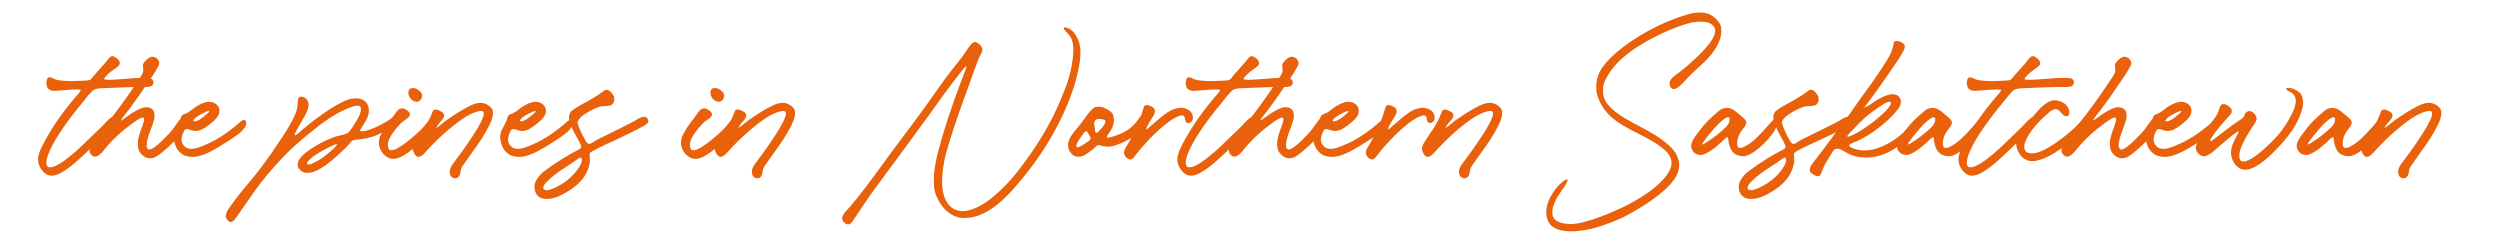 <?xml version="1.0" encoding="UTF-8"?>
<svg id="Layer_1" xmlns="http://www.w3.org/2000/svg" viewBox="0 0 1151.62 111.41">
  <defs>
    <style>
      .cls-1 {
        fill: #ea610b;
      }
    </style>
  </defs>
  <path class="cls-1" d="M23.89,80.93c-.57,0-1.14-.09-1.7-.26-1.21-.4-2.34-1.4-3.4-2.99-.85-1.39-1.27-2.82-1.27-4.31,0-1.87.86-4.32,2.58-7.37l.33-.62c3.56-6.75,8.4-13.71,14.52-20.89,1.18-1.31,1.85-2.13,2.01-2.46.1-.18.17-.4.24-.67-.57-.1-1.31-.14-2.2-.14-1.34,0-3.54.14-6.6.41-1.72.16-2.8.24-3.23.24-1.02,0-1.87-.21-2.54-.65-.85-.56-1.27-1.59-1.27-3.09,0-.65.13-1.27.41-1.84.21-.45.57-.67,1.1-.67s1.13.2,1.87.6c.46.26,1.08.47,1.84.65,1.74.32,3.6.48,5.58.48,2.47,0,4.91-.08,7.3-.24,1.02-.03,1.73-.17,2.13-.41.38-.22.76-.61,1.12-1.17.56-.75,1.62-1.97,3.18-3.66,1.13-1.23,2.28-2.55,3.45-3.97.92-1.37,1.75-2.06,2.46-2.06.61.11,1.24.41,1.89.91.65.5,1.07.96,1.24,1.39.18.43.26.74.26.93,0,.45-.2.88-.6,1.29-.67.59-1.41,1.16-2.22,1.7-.96.64-1.85,1.36-2.68,2.15-1.13,1.07-1.7,1.79-1.7,2.15,0,.25.85.39,2.56.41,1.24,0,4.04-.18,8.37-.55,2.35-.22,4.69-.33,7.04-.33l1.65.02c.72,0,1.4.11,2.03.33.62.22.97.76,1.05,1.6,0,.83-.29,1.4-.86,1.72-.59.3-1.2.47-1.82.5-.14,0-.28,0-.41.02-.45.02-.83.02-1.15.02-.43,0-.85,0-1.24-.02-.32-.02-.61-.02-.86-.02-3.7.05-7.4.16-11.1.33-3.14.16-5.14.24-5.98.24-.78,0-1.58.07-2.4.2-.82.14-1.54.43-2.17.9-1.21,1.18-2.74,2.96-4.57,5.34-8.42,10.14-13.78,18.29-16.08,24.45-.45,1.37-.67,2.5-.67,3.4,0,.45.06.87.19,1.27.21.59.69.88,1.46.88,3.24,0,9.43-4.55,18.57-13.66,1.72-1.67,3.45-3.33,5.17-4.98l.91-.96c2.01-2.25,3.36-3.41,4.04-3.47.59.11.88.73.88,1.87,0,.49-.09.93-.26,1.32-1.5,2.39-4.13,5.25-7.9,8.57l-2.37,2.25c-1.91,1.88-3.86,3.72-5.84,5.5-5.47,4.94-9.59,7.42-12.37,7.42Z"/>
  <path class="cls-1" d="M68.95,72.92c-1.12,0-2.25-.49-3.4-1.46-1.07-1.05-1.68-2.06-1.84-3.01-.18-.96-.26-1.71-.26-2.25,0-1.8.68-4.42,2.03-7.85.59-1.56.88-2.66.88-3.3s-.21-.91-.62-.91c-.14,0-.32.03-.53.1-1.24.53-2.88,1.56-4.9,3.09s-3.6,2.79-4.74,3.78c-2.49,2.2-4.8,4.58-6.94,7.13-1.96,2.62-3.56,3.92-4.79,3.92-.53,0-1.04-.2-1.53-.6-.73-.67-1.1-1.42-1.1-2.25,0-.33.06-.68.17-1.03.75-1.71,1.92-3.64,3.52-5.81,1.61-2.15,3.22-4.21,4.83-6.17,3.81-4.67,7.96-10.36,12.44-17.06.33-.51.69-1.02,1.05-1.53,1.39-1.95,2.23-3.3,2.51-4.07.19-.56.29-1.13.29-1.72,0-.32-.05-.7-.14-1.15-.06-.24-.1-.46-.1-.67,0-.41.25-.92.74-1.51.46-.61,1.04-1.16,1.72-1.67.67-.51,1.32-.77,1.96-.77l.43.02c.99.26,1.69.67,2.11,1.24.42.56.62,1.09.62,1.6,0,.38-.1.8-.29,1.24-1.26,2.41-3.08,5.27-5.46,8.59-2.89,4.27-5.5,7.98-7.82,11.12-.27.33-.7.88-1.29,1.63-.27.33-.57.72-.91,1.15-1.21,1.58-1.86,2.51-1.94,2.8.62-.22,1.79-.99,3.52-2.3,1.72-1.28,3.4-2.28,5.03-3.01,1.18-.53,2.07-.8,2.66-.81h.91c1.15,0,2.13.5,2.94,1.51.33.69.5,1.45.5,2.3,0,.57-.08,1.19-.24,1.84-.4,1.6-.91,3.12-1.53,4.57-1.26,3.16-1.89,5.62-1.89,7.39,0,1.12.41,1.74,1.22,1.87,1.34-.16,3.4-1.61,6.17-4.36,1.45-1.44,2.52-2.54,3.21-3.3,1.02-1.12,1.94-2.3,2.75-3.54,1.68-2.47,2.82-3.71,3.45-3.71.27,0,.5.08.69.24.69.56,1.03,1.33,1.03,2.32,0,1.1-.56,2.38-1.67,3.83-.64.81-1.33,1.62-2.08,2.42-2.76,3.19-5.73,5.97-8.92,8.35-1.31.97-2.33,1.52-3.06,1.63-.75.1-1.21.14-1.39.14Z"/>
  <path class="cls-1" d="M88.42,72.25c-1.53,0-2.97-.37-4.31-1.1-1.44-.97-2.48-2.2-3.13-3.68-.64-1.5-.96-2.93-.96-4.28,0-1.18.24-2.29.72-3.33.34-.72.71-1.42,1.12-2.11.75-1.32,1.18-2.29,1.29-2.89.21-1.05.6-1.74,1.17-2.06.3-.16.62-.29.96-.38.78-.22,1.94-.94,3.47-2.15,1.23-1.02,2.7-1.91,4.43-2.68,1.15-.46,2.15-.69,3.02-.69,1.82,0,3.24.66,4.26,1.99.42.61.62,1.41.62,2.42,0,.21-.02.4-.05.57-.29,1.13-.88,2.14-1.77,3.04-1.05,1.05-2.08,1.94-3.09,2.66-2.22,1.83-4.23,2.75-6.03,2.75-.73,0-1.51-.14-2.32-.43-.62-.3-1.19-.45-1.7-.45-.45,0-.83.17-1.15.53-.89,1.63-1.34,3.08-1.34,4.36,0,.83.24,1.59.72,2.3.81,1.02,1.57,1.59,2.27,1.72.7.14,1.25.21,1.65.21,1.28,0,2.97-.46,5.1-1.36.06-.03.12-.06.17-.07,5.42-2.12,10.85-5.53,16.27-10.22.03-.02.06-.04.07-.07.14-.11.26-.22.36-.31.92-.86,1.63-1.29,2.13-1.29h.1c.64.14.96.62.96,1.44,0,.49-.1.96-.31,1.41-.69,1.29-1.85,2.55-3.49,3.78s-3.32,2.37-5.02,3.42c-2.09,1.39-4.31,2.72-6.65,4-3.64,1.99-6.81,2.99-9.52,2.99ZM89.76,55.88c1.15,0,2.98-1.11,5.5-3.33.73-.62,1.1-1.03,1.1-1.22,0-.13-.08-.18-.24-.17-.49,0-1.44.37-2.85,1.1-.92.48-1.68.92-2.27,1.32-1.12.75-1.79,1.47-2.01,2.18.25.08.51.12.77.12Z"/>
  <path class="cls-1" d="M106.37,102.27c-.54,0-1.13-.37-1.77-1.1-.38-.51-.57-1.05-.57-1.63,0-.81.26-1.67.79-2.56.42-.7.88-1.4,1.39-2.11,2.52-3.52,5.14-6.86,7.87-10,5.39-6.41,10.23-12.94,14.52-19.6,3.29-4.77,5.65-8.76,7.11-11.99.94-2.07,1.41-3.96,1.41-5.65,0-1.24.16-2.13.48-2.66.29-.33.65-.5,1.08-.5.56,0,1.12.17,1.67.5,1.2.72,1.79,1.79,1.79,3.21,0,1.15-.35,2.44-1.05,3.88-.61,1.21-1.44,2.7-2.49,4.47-1.9,3.22-2.85,5.09-2.85,5.6,0,.11.06.17.17.17.22,0,.67-.26,1.34-.79.67-.53,1.28-1.06,1.82-1.6.05-.05.09-.08.12-.1l.02-.02c4.07-3.46,8.34-6.65,12.82-9.57,1.47-.96,3.19-1.95,5.17-2.99,1.99-1.02,3.58-1.6,4.76-1.75,1.17-.14,1.9-.21,2.2-.21,1.66,0,3.14.58,4.45,1.75.88,1.31,1.32,2.58,1.32,3.8,0,1.36-.32,2.67-.96,3.95-.61,1.18-1.48,2.63-2.63,4.36-.27.45-.43.85-.48,1.22.3.06.63.1.98.1.8,0,1.73-.18,2.8-.53,3.59-1.2,6.96-2.87,10.12-5.02.13-.13.46-.35.98-.67.38-.21.73-.31,1.03-.31.46,0,.69.31.69.93,0,1.1-.42,2.03-1.27,2.8-.84.77-1.77,1.44-2.78,2.01-.25.14-.5.3-.74.46-3.73,2.31-7.78,3.67-12.15,4.07-.99.05-1.73.12-2.24.23-.5.1-.87.26-1.11.47-.27.21-.57.53-.91.96-1.21,1.5-2.91,3.21-5.1,5.12l-.74.67c-3.75,3.41-6.88,5.7-9.4,6.87-1.6.75-3.06,1.12-4.4,1.12-.4,0-.81-.03-1.24-.1-.7-.19-1.33-.52-1.89-.98-.86-.83-1.3-1.51-1.32-2.03-.02-.54-.02-.82-.02-.84,0-2.09,2.14-4.53,6.41-7.32,2.19-1.44,4.27-2.61,6.24-3.52,1.17-.53,2.42-1.05,3.76-1.58,1.23-.43,2.41-.76,3.54-.98l1.22-.29c1.02-.27,1.78-.63,2.27-1.08.48-.46,1.03-1.18,1.65-2.15,2.68-3.89,4.02-6.7,4.02-8.42,0-.42-.07-.78-.21-1.1-.35-.38-.79-.57-1.32-.57-.59,0-1.26.12-2.01.36-5.06,1.5-11.12,5.07-18.18,10.72-5.84,4.67-10.52,8.84-14.04,12.51-5.17,5.42-9.53,10.63-13.09,15.62-.45.65-.89,1.28-1.32,1.87-3.84,5.52-6.24,8.96-7.18,10.31-.94,1.48-1.79,2.23-2.56,2.23ZM142.23,75.79c.42,0,.84-.1,1.27-.29,2.03-.88,4-2.03,5.93-3.47,1.93-1.45,3.66-2.97,5.19-4.57.42-.46.62-.77.62-.91,0-.1-.08-.14-.24-.14-.35,0-1.1.28-2.25.84-6.54,3.17-10.31,5.76-11.32,7.75l-.02.17c0,.4.27.61.81.62Z"/>
  <path class="cls-1" d="M181.28,73.2c-1.31,0-2.57-.48-3.78-1.44-1.45-1.2-2.39-2.7-2.82-4.52-.1-.51-.14-1.01-.14-1.51,0-1.01.19-1.99.57-2.94.62-1.37,1.38-2.73,2.29-4.07.9-1.34,1.85-2.65,2.84-3.92.7-.89,1.35-1.77,1.94-2.63.75-1.1,1.38-1.75,1.89-1.96.49-.21.87-.31,1.12-.31.65,0,1.41.3,2.27.89.93.65,1.39,1.29,1.39,1.91,0,.72-.55,1.44-1.65,2.15-1.16.75-2.03,1.4-2.58,1.96-3.99,4.26-5.98,7.55-5.98,9.88v.19c.18,1.4.48,2.14.91,2.22.45.06.72.1.81.1.94,0,2.22-.53,3.85-1.6,1.39-.86,2.72-1.81,4-2.85,1.87-1.48,3.56-2.96,5.1-4.43,1.53-1.47,3-3.19,4.4-5.17.65-.99,1.25-1.48,1.79-1.48.32,0,.65.11,1,.33.53.37.83.73.91,1.1.06.38.1.66.1.84,0,.62-.23,1.24-.69,1.84-.29.37-.59.74-.91,1.12-.38.45-.77.92-1.15,1.41-1.59,2.03-3.89,4.32-6.89,6.87-4.67,4-8.2,6.01-10.57,6.01ZM191.95,46.88c-1.02,0-1.95-.47-2.78-1.41-.7-.83-1.05-1.77-1.05-2.82v-.33c.21-.99.58-1.53,1.12-1.63h.07c.49-.08.84-.12,1.03-.12.75,0,1.45.24,2.11.72,1.32.85,1.99,1.76,1.99,2.75,0,.43-.11.92-.33,1.46-.59.93-1.31,1.39-2.15,1.39Z"/>
  <path class="cls-1" d="M209.77,82.13h-.17c-1.52-.13-2.32-1.07-2.42-2.82-.05-1.1.34-2.24,1.17-3.42.61-.86,1.24-1.73,1.91-2.61.43-.56.85-1.11,1.24-1.65,3.03-4.08,5.87-8.29,8.52-12.61.02-.02.02-.03.02-.04v-.04c.86-1.34,1.61-2.79,2.25-4.36.37-.92.55-1.56.55-1.91-.02-.37-.02-.56-.02-.57-.02-.62-.38-.96-1.08-1h-.07c-3.11.17-7.31,2.37-12.59,6.58-4,3.21-7.7,6.62-11.1,10.24l-2.08,2.27c-1.16,1.34-2.21,2.03-3.13,2.08-.59.02-1.18-.39-1.77-1.22-.56-.97-.85-1.77-.88-2.39-.05-.91.39-2.07,1.32-3.47.84-1.37,1.68-2.66,2.51-3.85.96-1.34,1.86-2.73,2.7-4.16.85-1.44,1.59-3.02,2.23-4.76.35-1.05.68-1.65.98-1.79.3-.13.53-.2.69-.22.48-.02,1.09.16,1.84.53,1.13.49,1.79.95,1.96,1.36.17.38.26.66.26.84.03.67-.47,1.59-1.51,2.75-.89.92-1.65,1.97-2.27,3.13.99-.56,1.93-1.24,2.82-2.06,1.48-1.28,3.91-2.97,7.27-5.1,2.04-1.29,4.04-2.4,6-3.33,1.47-.7,2.88-1.09,4.24-1.17,1.52-.08,3,.46,4.45,1.63.88.83,1.34,1.51,1.39,2.03s.07.85.07.98c.08,1.39-.45,3.25-1.6,5.6-1.16,2.34-2.43,4.55-3.8,6.63-1.39,2.07-2.82,4.13-4.31,6.17-1.34,1.83-2.67,3.73-4,5.69-.05.05-.09.1-.12.17-.34.48-.57.88-.72,1.22-.14.32-.25.79-.33,1.41-.21,2.07-1.02,3.15-2.44,3.23Z"/>
  <path class="cls-1" d="M238.82,72.25c-1.53,0-2.97-.37-4.31-1.1-1.44-.97-2.48-2.2-3.13-3.68-.64-1.5-.96-2.93-.96-4.28,0-1.18.24-2.29.72-3.33.34-.72.71-1.42,1.12-2.11.75-1.32,1.18-2.29,1.29-2.89.21-1.05.6-1.74,1.17-2.06.3-.16.62-.29.96-.38.78-.22,1.94-.94,3.47-2.15,1.23-1.02,2.7-1.91,4.43-2.68,1.15-.46,2.15-.69,3.02-.69,1.82,0,3.24.66,4.26,1.99.42.61.62,1.41.62,2.42,0,.21-.02.4-.05.57-.29,1.13-.88,2.14-1.77,3.04-1.05,1.05-2.08,1.94-3.09,2.66-2.22,1.83-4.23,2.75-6.03,2.75-.73,0-1.51-.14-2.32-.43-.62-.3-1.19-.45-1.7-.45-.45,0-.83.17-1.15.53-.89,1.63-1.34,3.08-1.34,4.36,0,.83.24,1.59.72,2.3.81,1.02,1.57,1.59,2.27,1.72.7.14,1.25.21,1.65.21,1.28,0,2.97-.46,5.1-1.36.06-.03.12-.06.17-.07,5.42-2.12,10.85-5.53,16.27-10.22.03-.02.06-.04.07-.07.14-.11.26-.22.36-.31.92-.86,1.63-1.29,2.13-1.29h.1c.64.14.96.62.96,1.44,0,.49-.1.96-.31,1.41-.69,1.29-1.85,2.55-3.49,3.78s-3.32,2.37-5.02,3.42c-2.09,1.39-4.31,2.72-6.65,4-3.64,1.99-6.81,2.99-9.52,2.99ZM240.16,55.88c1.15,0,2.98-1.11,5.5-3.33.73-.62,1.1-1.03,1.1-1.22,0-.13-.08-.18-.24-.17-.49,0-1.44.37-2.85,1.1-.92.48-1.68.92-2.27,1.32-1.12.75-1.79,1.47-2.01,2.18.25.08.51.12.77.12Z"/>
  <path class="cls-1" d="M251.95,91.67c-.83,0-1.63-.12-2.42-.36-1.34-.43-2.34-1.44-2.99-3.04-.22-.78-.34-1.51-.34-2.2,0-1.23.34-2.35,1.01-3.37,1.04-1.66,2.37-3.06,4-4.21,5.22-3.81,10.2-6.93,14.95-9.36.97-.49,1.48-.86,1.53-1.1.02-.08.02-.15.02-.22.02-.1.02-.17.02-.22,0-.41-.21-.99-.62-1.72-.22-.56-.74-1.54-1.56-2.94-2.3-4.05-3.45-6.99-3.45-8.83,0-1.13.35-2.09,1.05-2.87,1.34-1.1,3.53-2.46,6.56-4.07,2.95-1.56,5.61-3.21,7.97-4.95.73-.59,1.35-.88,1.84-.88.65,0,1.37.45,2.15,1.36.72.8,1.12,1.48,1.22,2.06.02.06.02.13.02.19.06.46.1.77.1.91,0,.83-.35,1.59-1.05,2.3-.64.48-1.71.72-3.23.72-1.05,0-1.96.11-2.73.33-1.31.45-2.82,1.14-4.52,2.08-2.49,1.36-4.14,2.66-4.95,3.92-.3.46-.46.88-.46,1.24l.02.21c.61,2.26,1.8,4.94,3.59,8.04.61,1.07,1.16,1.6,1.65,1.6.53,0,1.13-.26,1.82-.77,1.23-.86,4-2.3,8.3-4.31,7.69-3.76,11.82-5.91,12.39-6.44,2.74-1.59,4.36-1.28,4.86.96,0,.88-.96,1.77-2.87,2.68-.02.02-.06.04-.14.07-4,2.12-8.03,4.11-12.08,5.96-7.32,3.32-11.28,5.33-11.87,6.03-.08.11-.12.4-.12.86s.02.95.07,1.46c.05.43.07.8.07,1.12,0,.21,0,.41-.02.6-.69,4.72-3.17,8.66-7.44,11.82-1.93,1.45-4,2.7-6.22,3.76-2.2,1.04-4.25,1.56-6.15,1.56ZM251.81,87.63c.41,0,.89-.08,1.44-.24,1.28-.38,2.54-.92,3.8-1.63,1.28-.7,2.21-1.27,2.8-1.7,3-2.01,5.43-4.56,7.3-7.66.16-.25.33-.62.53-1.1.18-.5.28-.89.31-1.17.02-.11.02-.21.02-.29.02-.13.02-.22.02-.29,0-.33-.1-.61-.29-.81-.1-.08-.21-.12-.33-.12-.3,0-.7.18-1.2.55-1.4,1.07-2.95,2.13-4.64,3.18-4.79,3.01-8.16,5.63-10.12,7.85-.8.92-1.2,1.69-1.2,2.3,0,.25.07.49.22.69.35.29.8.43,1.34.43Z"/>
  <path class="cls-1" d="M320.43,73.2c-1.31,0-2.57-.48-3.78-1.44-1.45-1.2-2.39-2.7-2.82-4.52-.1-.51-.14-1.01-.14-1.51,0-1.01.19-1.99.57-2.94.62-1.37,1.38-2.73,2.29-4.07.9-1.34,1.85-2.65,2.84-3.92.7-.89,1.35-1.77,1.94-2.63.75-1.1,1.38-1.75,1.89-1.96.49-.21.87-.31,1.12-.31.65,0,1.41.3,2.27.89.93.65,1.39,1.29,1.39,1.91,0,.72-.55,1.44-1.65,2.15-1.16.75-2.03,1.4-2.58,1.96-3.99,4.26-5.98,7.55-5.98,9.88v.19c.18,1.4.48,2.14.91,2.22.45.06.72.1.81.1.94,0,2.22-.53,3.85-1.6,1.39-.86,2.72-1.81,4-2.85,1.87-1.48,3.56-2.96,5.1-4.43,1.53-1.47,3-3.19,4.4-5.17.65-.99,1.25-1.48,1.79-1.48.32,0,.65.11,1,.33.53.37.83.73.91,1.1.06.38.1.66.1.84,0,.62-.23,1.24-.69,1.84-.29.37-.59.74-.91,1.12-.38.45-.77.92-1.15,1.41-1.59,2.03-3.89,4.32-6.89,6.87-4.67,4-8.2,6.01-10.57,6.01ZM331.1,46.88c-1.02,0-1.95-.47-2.78-1.41-.7-.83-1.05-1.77-1.05-2.82v-.33c.21-.99.58-1.53,1.12-1.63h.07c.49-.08.84-.12,1.03-.12.75,0,1.45.24,2.11.72,1.32.85,1.99,1.76,1.99,2.75,0,.43-.11.92-.33,1.46-.59.93-1.31,1.39-2.15,1.39Z"/>
  <path class="cls-1" d="M348.93,82.13h-.17c-1.52-.13-2.32-1.07-2.42-2.82-.05-1.1.34-2.24,1.17-3.42.61-.86,1.24-1.73,1.91-2.61.43-.56.85-1.11,1.24-1.65,3.03-4.08,5.87-8.29,8.52-12.61.02-.02.02-.03.02-.04v-.04c.86-1.34,1.61-2.79,2.25-4.36.37-.92.55-1.56.55-1.91-.02-.37-.02-.56-.02-.57-.02-.62-.38-.96-1.08-1h-.07c-3.11.17-7.31,2.37-12.59,6.58-4,3.21-7.7,6.62-11.1,10.24l-2.08,2.27c-1.16,1.34-2.21,2.03-3.13,2.08-.59.02-1.18-.39-1.77-1.22-.56-.97-.85-1.77-.88-2.39-.05-.91.39-2.07,1.32-3.47.84-1.37,1.68-2.66,2.51-3.85.96-1.34,1.86-2.73,2.7-4.16.85-1.44,1.59-3.02,2.23-4.76.35-1.05.68-1.65.98-1.79.3-.13.53-.2.69-.22.48-.02,1.09.16,1.84.53,1.13.49,1.79.95,1.96,1.36.17.38.26.66.26.84.03.67-.47,1.59-1.51,2.75-.89.92-1.65,1.97-2.27,3.13.99-.56,1.93-1.24,2.82-2.06,1.48-1.28,3.91-2.97,7.27-5.1,2.04-1.29,4.04-2.4,6-3.33,1.47-.7,2.88-1.09,4.24-1.17,1.52-.08,3,.46,4.45,1.63.88.83,1.34,1.51,1.39,2.03s.07.85.07.98c.08,1.39-.45,3.25-1.6,5.6-1.16,2.34-2.43,4.55-3.8,6.63-1.39,2.07-2.82,4.13-4.31,6.17-1.34,1.83-2.67,3.73-4,5.69-.05.05-.09.1-.12.17-.34.48-.57.88-.72,1.22-.14.32-.25.79-.33,1.41-.21,2.07-1.02,3.15-2.44,3.23Z"/>
  <path class="cls-1" d="M390.63,103.35c-.54,0-1.16-.32-1.87-.96-.56-.57-.84-1.16-.84-1.75,0-1.13.91-2.61,2.73-4.43.32-.3.58-.58.79-.84,4.05-4.75,9.08-11.29,15.07-19.62,3-4.16,6.04-8.26,9.12-12.3,5.33-6.99,10.49-14.06,15.48-21.22l3.52-4.93c1.72-2.36,3.49-4.67,5.31-6.92,2.5-3.09,4.12-5.24,4.86-6.44,1.88-3.05,3.29-4.57,4.21-4.57.7,0,1.4.32,2.08.96.96.83,1.44,1.67,1.44,2.51,0,.62-.35,1.55-1.05,2.8-.57,1.07-1.2,2.59-1.87,4.57-.5,1.44-2.2,6.16-5.12,14.16-3.83,10.35-6.8,19.36-8.92,27.04-1.05,4.55-1.58,8.65-1.58,12.32,0,5.93,1.65,10.04,4.95,12.32,1.47.8,3,1.2,4.59,1.2.65,0,1.32-.06,1.99-.19,3.86-.8,7.95-3.02,12.27-6.67,3.72-3.13,7.15-6.65,10.31-10.58,3.14-3.92,6.04-7.92,8.71-11.99,6.25-9.36,11.22-19.34,14.91-29.93.56-1.58,1.08-3.53,1.58-5.84.75-3.49,1.12-6.56,1.12-9.19s-.49-4.71-1.46-6.1c-.45-.62-1.04-1.29-1.77-2.01-.78-.78-1.17-1.37-1.17-1.77,0-.27.17-.4.5-.38.24,0,.57.06.98.17,1.42.46,2.62,1.39,3.59,2.78.99,1.4,1.67,2.8,2.06,4.19.37,1.39.55,2.48.55,3.28v1.34c0,1.34-.09,2.67-.26,4-1.5,10.1-5.59,21.16-12.27,33.19-4.51,8.12-10.35,16.29-17.51,24.52-4.93,5.79-9.81,9.87-14.64,12.25-2.85,1.4-5.88,2.11-9.09,2.11-1.96,0-3.84-.54-5.62-1.63-2.49-1.47-4.52-3.69-6.1-6.67-1.17-2.25-1.8-4.18-1.91-5.79-.11-1.64-.17-2.81-.17-3.49,0-3.48.66-7.78,1.99-12.9,2.38-9.19,5.94-20.1,10.69-32.73.53-1.44,1.09-2.9,1.7-4.38.46-1.18.69-1.91.69-2.2,0-.1-.02-.14-.07-.14-.21,0-.81.61-1.82,1.82-4.15,5.2-8.13,10.52-11.94,15.96-2.34,3.3-6.63,9.16-12.85,17.59-2.17,2.98-3.63,4.98-4.38,5.98-1.77,2.41-3.25,4.4-4.43,5.98-2.06,2.81-3.17,4.33-3.35,4.57-4.29,5.69-8.39,11.56-12.3,17.61-.73,1.15-1.27,1.93-1.6,2.34-.46.54-.86.85-1.2.93-.33.05-.54.07-.62.07Z"/>
  <path class="cls-1" d="M496.38,72.17c-1.45,0-2.7-.91-3.76-2.73-.42-.91-.62-1.78-.62-2.61,0-.41.05-.8.14-1.17.27-1.21.8-2.38,1.58-3.49.8-1.13,1.64-2.21,2.54-3.23.89-1.02,1.92-2.35,3.09-3.97,2.54-3.68,4.35-5.58,5.46-5.69.08-.02.15-.02.21-.02.53-.06.86-.1,1.01-.1,1.05,0,2.21.3,3.47.91,1.96,1.04,3.06,2.03,3.3,2.99s.36,1.69.36,2.2c0,1.12-.29,2.35-.88,3.71-.4.89-.83,1.62-1.29,2.18-.75.96-1.12,1.6-1.12,1.94,0,.21.2.31.6.31.22,0,.49-.03.81-.1,3-.8,5.59-1.85,7.78-3.16,2.17-1.31,4.12-3.29,5.84-5.93.43-.69.77-1.06,1-1.12.24-.05.39-.07.46-.07.38,0,.81.3,1.29.91.46.64.69,1.26.69,1.87,0,.3-.06.59-.17.86-.33.83-.88,1.64-1.65,2.44-1.69,1.79-3.76,3.41-6.2,4.86s-4.84,2.52-7.2,3.21c-.94.27-1.89.41-2.85.41s-1.97-.15-2.99-.46c-.57-.19-1.01-.29-1.29-.29-.35,0-.73.21-1.15.65-.48.59-1.71,1.58-3.71,2.97-1.58,1.12-2.75,1.69-3.52,1.72-.77.02-1.17.02-1.22.02ZM496.38,67.87c.94-.13,2.74-1.16,5.41-3.11.4-.4.6-.74.6-1.03s-.2-.75-.6-1.39c-.61-1.18-1-1.79-1.2-1.82-.18-.02-.28-.02-.31-.02-.43,0-1.01.57-1.72,1.72-.16.21-.48.65-.96,1.34-1.2,1.74-1.79,2.98-1.79,3.73,0,.3.19.49.57.57ZM505.14,61.21c.13,0,.25-.03.36-.1.34-.3.87-.85,1.6-1.63.72-.77,1.25-1.46,1.6-2.08.35-.61.53-1.05.53-1.34,0-.32-.12-.57-.36-.74-.21-.14-.54-.26-1-.36-.45-.1-.81-.15-1.08-.17-.26-.02-.42-.02-.5-.02-.78,0-1.39.28-1.82.84-.25.35-.41.73-.45,1.15,0,.45.06.95.19,1.51.08.32.13.61.14.88.03,1.37.3,2.06.79,2.06Z"/>
  <path class="cls-1" d="M520.86,73.46c-.49.05-1.12-.19-1.87-.72-.73-.78-1.14-1.52-1.22-2.2-.02-.24,0-.48.07-.72.19-.89.62-1.81,1.29-2.75.65-.96,1.32-2.19,2.01-3.71.37-.75.75-1.49,1.15-2.22,1.82-3.48,3.25-7.09,4.28-10.84.29-1,.57-1.57.86-1.7.29-.13.51-.2.67-.22.46-.05,1.04.09,1.72.41,1.1.49,1.74.95,1.91,1.36s.27.73.29.96c.08.75-.4,1.88-1.44,3.4-1.74,2.78-2.58,4.42-2.54,4.93,0,.03,0,.06.02.1.02.03.03.06.05.07h.1c.45-.3.86-.65,1.24-1.05.37-.34.74-.65,1.12-.93.78-.65,1.56-1.32,2.34-2.01,1.55-1.42,3.19-2.71,4.93-3.88s3.67-1.87,5.79-2.11c1.48-.05,2.81.31,3.97,1.08,1.15.77,1.78,1.8,1.89,3.11.1,1.07-.15,1.83-.74,2.3-.42.34-.81.52-1.17.55-.83.08-1.37-.39-1.63-1.41l-.1-.48c-.03-.53-.16-.94-.38-1.23-.22-.29-.66-.42-1.32-.37h-.1c-1.99.46-4.35,1.79-7.08,4s-5.34,4.62-7.82,7.25-4.44,4.88-5.86,6.75c-.08.1-.14.17-.17.22-.02.02-.03.03-.04.05,0,.02-.02.03-.02.04,0,0-.01.02-.01.04-.86,1.24-1.6,1.9-2.23,1.96Z"/>
  <path class="cls-1" d="M548.73,80.93c-.57,0-1.14-.09-1.7-.26-1.21-.4-2.34-1.4-3.4-2.99-.85-1.39-1.27-2.82-1.27-4.31,0-1.87.86-4.32,2.58-7.37l.33-.62c3.56-6.75,8.4-13.71,14.52-20.89,1.18-1.31,1.85-2.13,2.01-2.46.1-.18.17-.4.24-.67-.57-.1-1.31-.14-2.2-.14-1.34,0-3.54.14-6.6.41-1.72.16-2.8.24-3.23.24-1.02,0-1.87-.21-2.54-.65-.85-.56-1.27-1.59-1.27-3.09,0-.65.13-1.27.41-1.84.21-.45.57-.67,1.1-.67s1.13.2,1.87.6c.46.26,1.08.47,1.84.65,1.74.32,3.6.48,5.58.48,2.47,0,4.91-.08,7.3-.24,1.02-.03,1.73-.17,2.13-.41.38-.22.76-.61,1.12-1.17.56-.75,1.62-1.97,3.18-3.66,1.13-1.23,2.28-2.55,3.45-3.97.92-1.37,1.75-2.06,2.46-2.06.61.11,1.24.41,1.89.91.65.5,1.07.96,1.24,1.39.18.43.26.74.26.93,0,.45-.2.88-.6,1.29-.67.59-1.41,1.16-2.22,1.7-.96.64-1.85,1.36-2.68,2.15-1.13,1.07-1.7,1.79-1.7,2.15,0,.25.85.39,2.56.41,1.24,0,4.04-.18,8.37-.55,2.35-.22,4.69-.33,7.04-.33l1.65.02c.72,0,1.4.11,2.03.33.62.22.97.76,1.05,1.6,0,.83-.29,1.4-.86,1.72-.59.3-1.2.47-1.82.5-.14,0-.28,0-.41.02-.45.02-.83.02-1.15.02-.43,0-.85,0-1.24-.02-.32-.02-.61-.02-.86-.02-3.7.05-7.4.16-11.1.33-3.14.16-5.14.24-5.98.24-.78,0-1.58.07-2.4.2-.82.14-1.54.43-2.17.9-1.21,1.18-2.74,2.96-4.57,5.34-8.42,10.14-13.78,18.29-16.08,24.45-.45,1.37-.67,2.5-.67,3.4,0,.45.06.87.19,1.27.21.59.69.88,1.46.88,3.24,0,9.43-4.55,18.57-13.66,1.72-1.67,3.45-3.33,5.17-4.98l.91-.96c2.01-2.25,3.36-3.41,4.04-3.47.59.11.88.73.88,1.87,0,.49-.09.93-.26,1.32-1.5,2.39-4.13,5.25-7.9,8.57l-2.37,2.25c-1.91,1.88-3.86,3.72-5.84,5.5-5.47,4.94-9.59,7.42-12.37,7.42Z"/>
  <path class="cls-1" d="M593.78,72.92c-1.12,0-2.25-.49-3.4-1.46-1.07-1.05-1.68-2.06-1.84-3.01-.18-.96-.26-1.71-.26-2.25,0-1.8.68-4.42,2.03-7.85.59-1.56.88-2.66.88-3.3s-.21-.91-.62-.91c-.14,0-.32.03-.53.1-1.24.53-2.88,1.56-4.9,3.09s-3.6,2.79-4.74,3.78c-2.49,2.2-4.8,4.58-6.94,7.13-1.96,2.62-3.56,3.92-4.79,3.92-.53,0-1.04-.2-1.53-.6-.73-.67-1.1-1.42-1.1-2.25,0-.33.06-.68.17-1.03.75-1.71,1.92-3.64,3.52-5.81,1.61-2.15,3.22-4.21,4.83-6.17,3.81-4.67,7.96-10.36,12.44-17.06.33-.51.69-1.02,1.05-1.53,1.39-1.95,2.23-3.3,2.51-4.07.19-.56.29-1.13.29-1.72,0-.32-.05-.7-.14-1.15-.06-.24-.1-.46-.1-.67,0-.41.25-.92.74-1.51.46-.61,1.04-1.16,1.72-1.67.67-.51,1.32-.77,1.96-.77l.43.02c.99.26,1.69.67,2.11,1.24.42.56.62,1.09.62,1.6,0,.38-.1.8-.29,1.24-1.26,2.41-3.08,5.27-5.46,8.59-2.89,4.27-5.5,7.98-7.82,11.12-.27.33-.7.88-1.29,1.63-.27.33-.57.72-.91,1.15-1.21,1.58-1.86,2.51-1.94,2.8.62-.22,1.79-.99,3.52-2.3,1.72-1.28,3.4-2.28,5.03-3.01,1.18-.53,2.07-.8,2.66-.81h.91c1.15,0,2.13.5,2.94,1.51.33.69.5,1.45.5,2.3,0,.57-.08,1.19-.24,1.84-.4,1.6-.91,3.12-1.53,4.57-1.26,3.16-1.89,5.62-1.89,7.39,0,1.12.41,1.74,1.22,1.87,1.34-.16,3.4-1.61,6.17-4.36,1.45-1.44,2.52-2.54,3.21-3.3,1.02-1.12,1.94-2.3,2.75-3.54,1.68-2.47,2.82-3.71,3.45-3.71.27,0,.5.08.69.24.69.56,1.03,1.33,1.03,2.32,0,1.1-.56,2.38-1.67,3.83-.64.81-1.33,1.62-2.08,2.42-2.76,3.19-5.73,5.97-8.92,8.35-1.31.97-2.33,1.52-3.06,1.63-.75.1-1.21.14-1.39.14Z"/>
  <path class="cls-1" d="M613.26,72.25c-1.53,0-2.97-.37-4.31-1.1-1.44-.97-2.48-2.2-3.13-3.68-.64-1.5-.96-2.93-.96-4.28,0-1.18.24-2.29.72-3.33.34-.72.71-1.42,1.12-2.11.75-1.32,1.18-2.29,1.29-2.89.21-1.05.6-1.74,1.17-2.06.3-.16.62-.29.96-.38.78-.22,1.94-.94,3.47-2.15,1.23-1.02,2.7-1.91,4.43-2.68,1.15-.46,2.15-.69,3.02-.69,1.82,0,3.24.66,4.26,1.99.42.61.62,1.41.62,2.42,0,.21-.02.4-.05.57-.29,1.13-.88,2.14-1.77,3.04-1.05,1.05-2.08,1.94-3.09,2.66-2.22,1.83-4.23,2.75-6.03,2.75-.73,0-1.51-.14-2.32-.43-.62-.3-1.19-.45-1.7-.45-.45,0-.83.17-1.15.53-.89,1.63-1.34,3.08-1.34,4.36,0,.83.24,1.59.72,2.3.81,1.02,1.57,1.59,2.27,1.72.7.14,1.25.21,1.65.21,1.28,0,2.97-.46,5.1-1.36.06-.03.12-.06.17-.07,5.42-2.12,10.85-5.53,16.27-10.22.03-.02.06-.04.07-.07.14-.11.26-.22.36-.31.92-.86,1.63-1.29,2.13-1.29h.1c.64.14.96.62.96,1.44,0,.49-.1.96-.31,1.41-.69,1.29-1.85,2.55-3.49,3.78s-3.32,2.37-5.02,3.42c-2.09,1.39-4.31,2.72-6.65,4-3.64,1.99-6.81,2.99-9.52,2.99ZM614.6,55.88c1.15,0,2.98-1.11,5.5-3.33.73-.62,1.1-1.03,1.1-1.22,0-.13-.08-.18-.24-.17-.49,0-1.44.37-2.85,1.1-.92.48-1.68.92-2.27,1.32-1.12.75-1.79,1.47-2.01,2.18.25.08.51.12.77.12Z"/>
  <path class="cls-1" d="M632.23,73.46c-.49.05-1.12-.19-1.87-.72-.73-.78-1.14-1.52-1.22-2.2-.02-.24,0-.48.07-.72.19-.89.62-1.81,1.29-2.75.65-.96,1.32-2.19,2.01-3.71.37-.75.75-1.49,1.15-2.22,1.82-3.48,3.25-7.09,4.28-10.84.29-1,.57-1.57.86-1.7.29-.13.51-.2.67-.22.46-.05,1.04.09,1.72.41,1.1.49,1.74.95,1.91,1.36s.27.73.29.96c.08.75-.4,1.88-1.44,3.4-1.74,2.78-2.58,4.42-2.54,4.93,0,.03,0,.06.02.1.02.03.03.06.05.07h.1c.45-.3.86-.65,1.24-1.05.37-.34.74-.65,1.12-.93.78-.65,1.56-1.32,2.34-2.01,1.55-1.42,3.19-2.71,4.93-3.88s3.67-1.87,5.79-2.11c1.48-.05,2.81.31,3.97,1.08,1.15.77,1.78,1.8,1.89,3.11.1,1.07-.15,1.83-.74,2.3-.42.34-.81.52-1.17.55-.83.08-1.37-.39-1.63-1.41l-.1-.48c-.03-.53-.16-.94-.38-1.23-.22-.29-.66-.42-1.32-.37h-.1c-1.99.46-4.35,1.79-7.08,4s-5.34,4.62-7.82,7.25-4.44,4.88-5.86,6.75c-.08.1-.14.17-.17.22-.02.02-.03.03-.04.05,0,.02-.02.03-.02.04,0,0-.01.02-.01.04-.86,1.24-1.6,1.9-2.23,1.96Z"/>
  <path class="cls-1" d="M674.67,82.13h-.17c-1.52-.13-2.32-1.07-2.42-2.82-.05-1.1.34-2.24,1.17-3.42.61-.86,1.24-1.73,1.91-2.61.43-.56.85-1.11,1.24-1.65,3.03-4.08,5.87-8.29,8.52-12.61.02-.02.02-.03.02-.04v-.04c.86-1.34,1.61-2.79,2.25-4.36.37-.92.55-1.56.55-1.91-.02-.37-.02-.56-.02-.57-.02-.62-.38-.96-1.08-1h-.07c-3.11.17-7.31,2.37-12.59,6.58-4,3.21-7.7,6.62-11.1,10.24l-2.08,2.27c-1.16,1.34-2.21,2.03-3.13,2.08-.59.02-1.18-.39-1.77-1.22-.56-.97-.85-1.77-.88-2.39-.05-.91.39-2.07,1.32-3.47.84-1.37,1.68-2.66,2.51-3.85.96-1.34,1.86-2.73,2.7-4.16.85-1.44,1.59-3.02,2.23-4.76.35-1.05.68-1.65.98-1.79.3-.13.53-.2.69-.22.48-.02,1.09.16,1.84.53,1.13.49,1.79.95,1.96,1.36.17.38.26.66.26.84.03.67-.47,1.59-1.51,2.75-.89.92-1.65,1.97-2.27,3.13.99-.56,1.93-1.24,2.82-2.06,1.48-1.28,3.91-2.97,7.27-5.1,2.04-1.29,4.04-2.4,6-3.33,1.47-.7,2.88-1.09,4.24-1.17,1.52-.08,3,.46,4.45,1.63.88.83,1.34,1.51,1.39,2.03s.07.85.07.98c.08,1.39-.45,3.25-1.6,5.6-1.16,2.34-2.43,4.55-3.8,6.63-1.39,2.07-2.82,4.13-4.31,6.17-1.34,1.83-2.67,3.73-4,5.69-.05.05-.09.1-.12.17-.34.48-.57.88-.72,1.22-.14.32-.25.79-.33,1.41-.21,2.07-1.02,3.15-2.44,3.23Z"/>
  <path class="cls-1" d="M723.75,106.55c-3.89,0-6.82-.77-8.78-2.32-1.47-1.15-2.36-2.94-2.68-5.38-.02-.29-.02-.57-.02-.86,0-2.47.64-4.89,1.91-7.25,1.63-3,3.53-5.36,5.72-7.08.89-.7,1.54-1.05,1.94-1.05.18,0,.27.09.29.26,0,.77-1.12,2.7-3.35,5.81-.7.97-1.19,1.69-1.46,2.15-.48.88-.96,1.94-1.44,3.18-.46,1.23-.72,2.19-.77,2.9-.02.37-.02.65-.02.86-.02.18-.02.29-.02.36,0,1.07.32,1.99.96,2.78,1.1.99,2.32,1.62,3.66,1.89s2.54.41,3.61.41c1.72,0,3.65-.26,5.79-.79,5.01-1.26,10.64-3.33,16.89-6.22,4.51-2.07,8.79-4.48,12.82-7.23,4.02-2.74,7.13-5.67,9.33-8.78l.22-.31c1.1-1.8,1.65-3.41,1.65-4.81,0-.37-.03-.7-.1-1-.34-1.69-1.21-3.21-2.61-4.55-2.6-2.47-6.86-5.15-12.78-8.04-2.34-1.15-4.62-2.37-6.82-3.66-2.22-1.28-4.22-2.74-6.01-4.4-1.88-1.8-3.38-3.84-4.5-6.1-1.13-2.28-1.72-4.08-1.77-5.38-.06-1.31-.1-2.06-.1-2.25,0-2.28.56-4.55,1.67-6.79,1.44-2.6,3.79-5.34,7.06-8.23,4.48-3.92,9.67-7.47,15.58-10.65,5.89-3.17,11.68-5.6,17.39-7.27,2.09-.65,4.1-.98,6.03-.98.56,0,1.1.02,1.63.07,2.46.25,4.64,1.48,6.56,3.68,1.05,1.36,1.59,2.46,1.63,3.3.02.45.02.8.02,1.05.02.24.02.4.02.48,0,1.39-.25,2.77-.77,4.14-1.16,3.16-3.21,6.21-6.12,9.16-1.36,1.37-2.76,2.7-4.21,4-2.12,1.87-3.78,3.48-4.98,4.83-2.41,2.81-4.27,4.32-5.57,4.55-.56,0-1.01-.16-1.35-.47-.34-.31-.56-.67-.66-1.06-.11-.38-.17-.72-.17-1,0-1.04.49-1.99,1.46-2.85.72-.65,1.5-1.27,2.34-1.84.57-.4,1.2-.87,1.87-1.41,4.23-3.45,7.78-6.75,10.67-9.93,3.13-3.48,4.69-6.23,4.69-8.25,0-.86-.28-1.62-.84-2.27-.96-.99-1.99-1.56-3.11-1.72-1.12-.16-2.07-.24-2.87-.24-1.98,0-4.09.33-6.34,1-4.8,1.4-10.11,3.63-15.93,6.67-8.84,4.66-15.14,9.58-18.9,14.76-2.31,3.49-3.5,5.93-3.57,7.3-.03.48-.06.88-.07,1.2-.03.64-.05,1.01-.05,1.12,0,2.31.81,4.43,2.44,6.36,1.75,2.06,4.31,4.08,7.66,6.08,2.12,1.24,4.27,2.43,6.44,3.56,2.42,1.24,4.79,2.57,7.11,3.97,2.26,1.36,4.43,2.95,6.51,4.79,2.07,1.83,3.42,3.56,4.04,5.19.61,1.61.91,2.93.91,3.97,0,1.55-.41,3.2-1.22,4.95-1.31,2.42-3.46,4.9-6.46,7.42-3,2.52-6.2,4.83-9.59,6.94-3.41,2.11-6.39,3.76-8.92,4.98-2.54,1.2-5.32,2.32-8.35,3.37-3.03,1.05-5.85,1.81-8.45,2.27-2.58.45-4.85.67-6.79.67Z"/>
  <path class="cls-1" d="M803.52,72c-2.46-.05-4.23-.7-5.31-1.96-1.08-1.26-1.76-3.02-2.03-5.29,0-.13-.02-.35-.07-.67-.06-.61-.18-.91-.36-.91-.25,0-.73.32-1.41.96l-.81.79c-.16.19-.3.34-.43.43-3.89,3.57-6.98,5.59-9.26,6.05h-.31c-1.16,0-2.14-.32-2.94-.96-.88-.7-1.4-1.69-1.56-2.97v-.21c0-1.48.94-3.38,2.82-5.7.06-.08.12-.16.17-.24.16-.19.3-.38.43-.57,1.34-1.83,2.71-3.47,4.12-4.91,1.42-1.44,3-2.88,4.74-4.33.81-.73,1.55-1.22,2.2-1.45.65-.23,1.31-.35,1.96-.35.37,0,.74.02,1.12.07.91.3,1.69.67,2.33,1.11.65.44,1.26.92,1.83,1.45.43.38.92.79,1.46,1.22,1.02.83,1.65,1.46,1.89,1.89.22.42.34.78.34,1.1,0,.59-.48,1.49-1.44,2.7-1.12,1.42-1.88,2.7-2.27,3.83-.32.91-.48,1.82-.48,2.73,0,1.29.21,2.02.65,2.18.32.11.58.17.79.17.42,0,.88-.12,1.41-.36,2.14-1,4.15-2.43,6.03-4.28,1.67-1.63,3.27-3.32,4.79-5.07,1.85-2.14,2.88-3.23,3.09-3.28.13-.02.22-.03.29-.05h.07c.33,0,.66.27.98.81.24.46.36.89.36,1.27-.38,1.88-1.87,4.27-4.45,7.15-1.67,1.87-3.49,3.54-5.46,5.02-1.96,1.48-3.72,2.35-5.26,2.61ZM784.26,66.57c.18,0,.58-.21,1.22-.62,3.38-2.07,6.47-4.45,9.26-7.13,1.32-1.15,1.99-2.42,1.99-3.8,0-.51-.09-.81-.26-.89s-.33-.12-.45-.12c-.3,0-.69.13-1.15.38-1.6,1.01-3.42,2.69-5.48,5.05-2.07,2.36-3.65,4.37-4.74,6.03-.33.51-.5.83-.5.96,0,.1.04.14.12.14Z"/>
  <path class="cls-1" d="M806.72,91.67c-.83,0-1.63-.12-2.42-.36-1.34-.43-2.34-1.44-2.99-3.04-.22-.78-.34-1.51-.34-2.2,0-1.23.34-2.35,1.01-3.37,1.04-1.66,2.37-3.06,4-4.21,5.22-3.81,10.2-6.93,14.95-9.36.97-.49,1.48-.86,1.53-1.1.02-.08.02-.15.02-.22.02-.1.02-.17.02-.22,0-.41-.21-.99-.62-1.72-.22-.56-.74-1.54-1.56-2.94-2.3-4.05-3.45-6.99-3.45-8.83,0-1.13.35-2.09,1.05-2.87,1.34-1.1,3.53-2.46,6.56-4.07,2.95-1.56,5.61-3.21,7.97-4.95.73-.59,1.35-.88,1.84-.88.65,0,1.37.45,2.15,1.36.72.8,1.12,1.48,1.22,2.06.02.06.02.13.02.19.06.46.1.77.1.91,0,.83-.35,1.59-1.05,2.3-.64.48-1.71.72-3.23.72-1.05,0-1.96.11-2.73.33-1.31.45-2.82,1.14-4.52,2.08-2.49,1.36-4.14,2.66-4.95,3.92-.3.46-.46.88-.46,1.24l.02.21c.61,2.26,1.8,4.94,3.59,8.04.61,1.07,1.16,1.6,1.65,1.6.53,0,1.13-.26,1.82-.77,1.23-.86,4-2.3,8.3-4.31,7.69-3.76,11.82-5.91,12.39-6.44,2.74-1.59,4.36-1.28,4.86.96,0,.88-.96,1.77-2.87,2.68-.02.02-.06.04-.14.07-4,2.12-8.03,4.11-12.08,5.96-7.32,3.32-11.28,5.33-11.87,6.03-.08.11-.12.4-.12.86s.02.95.07,1.46c.05.43.07.8.07,1.12,0,.21,0,.41-.02.6-.69,4.72-3.17,8.66-7.44,11.82-1.93,1.45-4,2.7-6.22,3.76-2.2,1.04-4.25,1.56-6.15,1.56ZM806.58,87.63c.41,0,.89-.08,1.44-.24,1.28-.38,2.54-.92,3.8-1.63,1.28-.7,2.21-1.27,2.8-1.7,3-2.01,5.43-4.56,7.3-7.66.16-.25.33-.62.53-1.1.18-.5.28-.89.31-1.17.02-.11.02-.21.02-.29.02-.13.02-.22.02-.29,0-.33-.1-.61-.29-.81-.1-.08-.21-.12-.33-.12-.3,0-.7.18-1.2.55-1.4,1.07-2.95,2.13-4.64,3.18-4.79,3.01-8.16,5.63-10.12,7.85-.8.92-1.2,1.69-1.2,2.3,0,.25.07.49.22.69.35.29.8.43,1.34.43Z"/>
  <path class="cls-1" d="M837.3,81.17c-.49,0-1.16-.25-1.99-.74-.96-.62-1.47-1.12-1.55-1.51-.08-.42-.12-.7-.12-.86,0-.48.13-.96.41-1.44.38-.65.89-1.38,1.53-2.18,3.45-4.43,6.21-8.1,8.3-10.98,1.02-1.42,2.07-2.83,3.13-4.23,3.38-4.4,6.36-8.49,8.92-12.25,1.08-1.58,2.22-3.15,3.4-4.71,2.47-3.32,5.03-7.01,7.68-11.08,1.29-1.88,2.38-3.65,3.28-5.31.89-1.66,1.5-3.29,1.82-4.9.1-.94.29-1.54.57-1.79.29-.24.61-.36.96-.36.32,0,.72.07,1.2.22.7.19,1.32.5,1.84.93s.79.92.79,1.48c0,.88-.86,2.64-2.58,5.29-1.28,1.98-2.65,4.01-4.12,6.1-3.51,5.14-6.94,9.95-10.29,14.45-.97,1.23-1.54,2.03-1.7,2.39,1.47-.67,2.78-1.46,3.95-2.37,1.18-.89,2.46-1.67,3.83-2.32,2.15-1.07,3.93-1.6,5.33-1.6,1.08,0,2.03.36,2.82,1.08.62.69.93,1.46.93,2.32,0,1.02-.3,1.99-.91,2.89-2.58,3.64-6.64,7.39-12.18,11.27-2.79,1.95-5.77,3.54-8.92,4.79-1.23.51-1.84.95-1.84,1.32,0,.43.74.91,2.23,1.44,1.56.53,3.14.79,4.74.79,2.73,0,5.53-.64,8.4-1.91,3.43-1.5,6.56-3.54,9.4-6.12,1.23-1.12,3.16-3.16,5.79-6.12.61-.64,1.16-.96,1.65-.96.42,0,.7.37.86,1.1v.07c.03.18.05.35.05.53,0,1.07-1.44,3.13-4.33,6.17l-.48.46c-6.7,6.7-13.47,10.05-20.31,10.05-2.41,0-4.72-.38-6.94-1.12-1.07-.43-2.03-.92-2.9-1.48-.69-.43-1.42-.83-2.2-1.2-.61-.19-1.12-.29-1.53-.29-.88,0-1.66.66-2.34,1.99-1.58,2.5-2.52,4.03-2.82,4.57-.64,1.12-1.24,2.41-1.79,3.88-.4,1.18-.77,1.86-1.12,2.03-.34.18-.61.26-.84.26ZM851.39,62.96l.19-.02c1.69-.53,3.72-1.56,6.08-3.11,2.36-1.56,4.28-2.93,5.77-4.09,1.04-.81,2.36-1.95,3.97-3.42,2.42-2.23,3.64-3.88,3.64-4.95,0-.37-.19-.54-.57-.53-.73,0-2.06.62-3.97,1.87-3.46,2.18-6.64,4.69-9.55,7.51-4.04,4.04-6.05,6.2-6.05,6.48,0,.16.17.25.5.26Z"/>
  <path class="cls-1" d="M898.26,72c-2.46-.05-4.23-.7-5.31-1.96-1.08-1.26-1.76-3.02-2.03-5.29,0-.13-.02-.35-.07-.67-.06-.61-.18-.91-.36-.91-.25,0-.73.32-1.41.96l-.81.79c-.16.19-.3.34-.43.43-3.89,3.57-6.98,5.59-9.26,6.05h-.31c-1.16,0-2.14-.32-2.94-.96-.88-.7-1.4-1.69-1.56-2.97v-.21c0-1.48.94-3.38,2.82-5.7.06-.08.12-.16.17-.24.16-.19.3-.38.43-.57,1.34-1.83,2.71-3.47,4.12-4.91,1.42-1.44,3-2.88,4.74-4.33.81-.73,1.55-1.22,2.2-1.45.65-.23,1.31-.35,1.96-.35.37,0,.74.02,1.12.07.91.3,1.69.67,2.33,1.11.65.44,1.26.92,1.83,1.45.43.38.92.79,1.46,1.22,1.02.83,1.65,1.46,1.89,1.89.22.42.34.78.34,1.1,0,.59-.48,1.49-1.44,2.7-1.12,1.42-1.88,2.7-2.27,3.83-.32.91-.48,1.82-.48,2.73,0,1.29.21,2.02.65,2.18.32.11.58.17.79.17.42,0,.88-.12,1.41-.36,2.14-1,4.15-2.43,6.03-4.28,1.67-1.63,3.27-3.32,4.79-5.07,1.85-2.14,2.88-3.23,3.09-3.28.13-.02.22-.03.29-.05h.07c.33,0,.66.27.98.81.24.46.36.89.36,1.27-.38,1.88-1.87,4.27-4.45,7.15-1.67,1.87-3.49,3.54-5.46,5.02-1.96,1.48-3.72,2.35-5.26,2.61ZM879,66.57c.18,0,.58-.21,1.22-.62,3.38-2.07,6.47-4.45,9.26-7.13,1.32-1.15,1.99-2.42,1.99-3.8,0-.51-.09-.81-.26-.89s-.33-.12-.45-.12c-.3,0-.69.13-1.15.38-1.6,1.01-3.42,2.69-5.48,5.05-2.07,2.36-3.65,4.37-4.74,6.03-.33.51-.5.83-.5.96,0,.1.04.14.12.14Z"/>
  <path class="cls-1" d="M908.53,80.93c-.57,0-1.14-.09-1.7-.26-1.21-.4-2.34-1.4-3.4-2.99-.85-1.39-1.27-2.82-1.27-4.31,0-1.87.86-4.32,2.58-7.37l.33-.62c3.56-6.75,8.4-13.71,14.52-20.89,1.18-1.31,1.85-2.13,2.01-2.46.1-.18.17-.4.24-.67-.57-.1-1.31-.14-2.2-.14-1.34,0-3.54.14-6.6.41-1.72.16-2.8.24-3.23.24-1.02,0-1.87-.21-2.54-.65-.85-.56-1.27-1.59-1.27-3.09,0-.65.13-1.27.41-1.84.21-.45.57-.67,1.1-.67s1.13.2,1.87.6c.46.26,1.08.47,1.84.65,1.74.32,3.6.48,5.58.48,2.47,0,4.91-.08,7.3-.24,1.02-.03,1.73-.17,2.13-.41.38-.22.76-.61,1.12-1.17.56-.75,1.62-1.97,3.18-3.66,1.13-1.23,2.28-2.55,3.45-3.97.92-1.37,1.75-2.06,2.46-2.06.61.11,1.24.41,1.89.91.65.5,1.07.96,1.24,1.39.18.43.26.74.26.93,0,.45-.2.88-.6,1.29-.67.59-1.41,1.16-2.22,1.7-.96.64-1.85,1.36-2.68,2.15-1.13,1.07-1.7,1.79-1.7,2.15,0,.25.85.39,2.56.41,1.24,0,4.04-.18,8.37-.55,2.35-.22,4.69-.33,7.04-.33l1.65.02c.72,0,1.4.11,2.03.33.62.22.97.76,1.05,1.6,0,.83-.29,1.4-.86,1.72-.59.3-1.2.47-1.82.5-.14,0-.28,0-.41.02-.45.02-.83.02-1.15.02-.43,0-.85,0-1.24-.02-.32-.02-.61-.02-.86-.02-3.7.05-7.4.16-11.1.33-3.14.16-5.14.24-5.98.24-.78,0-1.58.07-2.4.2-.82.14-1.54.43-2.17.9-1.21,1.18-2.74,2.96-4.57,5.34-8.42,10.14-13.78,18.29-16.08,24.45-.45,1.37-.67,2.5-.67,3.4,0,.45.06.87.19,1.27.21.59.69.88,1.46.88,3.24,0,9.43-4.55,18.57-13.66,1.72-1.67,3.45-3.33,5.17-4.98l.91-.96c2.01-2.25,3.36-3.41,4.04-3.47.59.11.88.73.88,1.87,0,.49-.09.93-.26,1.32-1.5,2.39-4.13,5.25-7.9,8.57l-2.37,2.25c-1.91,1.88-3.86,3.72-5.84,5.5-5.47,4.94-9.59,7.42-12.37,7.42Z"/>
  <path class="cls-1" d="M936.14,74.23c-.38,0-.77-.02-1.15-.07-1.64-.37-2.97-1.13-3.97-2.3-1-1.17-1.71-2.54-2.11-4.14-.1-.46-.14-.92-.14-1.36,0-1.85.79-3.88,2.37-6.08,1.8-2.55,4.58-5.89,8.33-10.03,1.71-1.82,3.5-3.09,5.38-3.83.57-.16,1.11-.24,1.6-.24.75,0,1.68.19,2.8.57,1.02.38,1.9.96,2.63,1.75.89.99,1.34,2.08,1.34,3.28s-.44,1.79-1.32,1.79c-.77,0-1.62-.59-2.56-1.77-.81-1.04-1.6-1.55-2.37-1.55-.25,0-.53.04-.84.12-.91.37-1.75.93-2.54,1.68-5.28,4.54-8.8,8.86-10.55,12.94-.38.99-.57,1.91-.57,2.75,0,.78.29,1.51.86,2.18.77.49,1.66.74,2.68.74,3.14,0,7.73-2.29,13.76-6.87,3.11-2.36,5.79-4.7,8.04-7.01.92-1.02,1.66-1.53,2.2-1.53.43,0,.82.35,1.17,1.05.13.35.19.71.19,1.08,0,1.24-1.04,2.66-3.13,4.26-2.03,1.71-4.12,3.37-6.29,4.98-3.97,3.06-7.57,5.22-10.79,6.48-1.88.75-3.56,1.12-5.02,1.12Z"/>
  <path class="cls-1" d="M977.36,72.92c-1.12,0-2.25-.49-3.4-1.46-1.07-1.05-1.68-2.06-1.84-3.01-.18-.96-.26-1.71-.26-2.25,0-1.8.68-4.42,2.03-7.85.59-1.56.88-2.66.88-3.3s-.21-.91-.62-.91c-.14,0-.32.03-.53.1-1.24.53-2.88,1.56-4.9,3.09s-3.6,2.79-4.74,3.78c-2.49,2.2-4.8,4.58-6.94,7.13-1.96,2.62-3.56,3.92-4.79,3.92-.53,0-1.04-.2-1.53-.6-.73-.67-1.1-1.42-1.1-2.25,0-.33.06-.68.17-1.03.75-1.71,1.92-3.64,3.52-5.81,1.61-2.15,3.22-4.21,4.83-6.17,3.81-4.67,7.96-10.36,12.44-17.06.33-.51.69-1.02,1.05-1.53,1.39-1.95,2.23-3.3,2.51-4.07.19-.56.29-1.13.29-1.72,0-.32-.05-.7-.14-1.15-.06-.24-.1-.46-.1-.67,0-.41.25-.92.74-1.51.46-.61,1.04-1.16,1.72-1.67.67-.51,1.32-.77,1.96-.77l.43.02c.99.26,1.69.67,2.11,1.24.42.56.62,1.09.62,1.6,0,.38-.1.8-.29,1.24-1.26,2.41-3.08,5.27-5.46,8.59-2.89,4.27-5.5,7.98-7.82,11.12-.27.33-.7.88-1.29,1.63-.27.33-.57.72-.91,1.15-1.21,1.58-1.86,2.51-1.94,2.8.62-.22,1.79-.99,3.52-2.3,1.72-1.28,3.4-2.28,5.03-3.01,1.18-.53,2.07-.8,2.66-.81h.91c1.15,0,2.13.5,2.94,1.51.33.69.5,1.45.5,2.3,0,.57-.08,1.19-.24,1.84-.4,1.6-.91,3.12-1.53,4.57-1.26,3.16-1.89,5.62-1.89,7.39,0,1.12.41,1.74,1.22,1.87,1.34-.16,3.4-1.61,6.17-4.36,1.45-1.44,2.52-2.54,3.21-3.3,1.02-1.12,1.94-2.3,2.75-3.54,1.68-2.47,2.82-3.71,3.45-3.71.27,0,.5.08.69.24.69.56,1.03,1.33,1.03,2.32,0,1.1-.56,2.38-1.67,3.83-.64.81-1.33,1.62-2.08,2.42-2.76,3.19-5.73,5.97-8.92,8.35-1.31.97-2.33,1.52-3.06,1.63-.75.1-1.21.14-1.39.14Z"/>
  <path class="cls-1" d="M996.84,72.25c-1.53,0-2.97-.37-4.31-1.1-1.44-.97-2.48-2.2-3.13-3.68-.64-1.5-.96-2.93-.96-4.28,0-1.18.24-2.29.72-3.33.34-.72.71-1.42,1.12-2.11.75-1.32,1.18-2.29,1.29-2.89.21-1.05.6-1.74,1.17-2.06.3-.16.62-.29.96-.38.78-.22,1.94-.94,3.47-2.15,1.23-1.02,2.7-1.91,4.43-2.68,1.15-.46,2.15-.69,3.02-.69,1.82,0,3.24.66,4.26,1.99.42.61.62,1.41.62,2.42,0,.21-.02.4-.05.57-.29,1.13-.88,2.14-1.77,3.04-1.05,1.05-2.08,1.94-3.09,2.66-2.22,1.83-4.23,2.75-6.03,2.75-.73,0-1.51-.14-2.32-.43-.62-.3-1.19-.45-1.7-.45-.45,0-.83.17-1.15.53-.89,1.63-1.34,3.08-1.34,4.36,0,.83.24,1.59.72,2.3.81,1.02,1.57,1.59,2.27,1.72.7.14,1.25.21,1.65.21,1.28,0,2.97-.46,5.1-1.36.06-.03.12-.06.17-.07,5.42-2.12,10.85-5.53,16.27-10.22.03-.02.06-.04.07-.07.14-.11.26-.22.36-.31.92-.86,1.63-1.29,2.13-1.29h.1c.64.14.96.62.96,1.44,0,.49-.1.96-.31,1.41-.69,1.29-1.85,2.55-3.49,3.78s-3.32,2.37-5.02,3.42c-2.09,1.39-4.31,2.72-6.65,4-3.64,1.99-6.81,2.99-9.52,2.99ZM998.18,55.88c1.15,0,2.98-1.11,5.5-3.33.73-.62,1.1-1.03,1.1-1.22,0-.13-.08-.18-.24-.17-.49,0-1.44.37-2.85,1.1-.92.48-1.68.92-2.27,1.32-1.12.75-1.79,1.47-2.01,2.18.25.08.51.12.77.12Z"/>
  <path class="cls-1" d="M1034.3,78.15c-.59,0-1.17-.08-1.75-.24-1.31-.37-2.51-1.43-3.61-3.18-.83-1.5-1.24-2.95-1.24-4.36s.33-2.88.98-4.38c.56-1.31,1.21-2.62,1.96-3.92.34-.48.5-.93.5-1.36v-.26c-.57.18-1.41.73-2.51,1.67-2.73,2.14-5.38,4.37-7.97,6.7-2.07,1.91-3.8,2.96-5.17,3.13h-.07c-.88,0-1.64-.26-2.3-.79-1.08-.92-1.63-1.99-1.63-3.18,0-.99.54-2.16,1.63-3.52.26-.32.5-.65.74-1,2.11-3.16,4.27-6.28,6.51-9.36.53-.73.91-1.36,1.15-1.89s.57-1.45.98-2.78c.38-1,.92-1.51,1.6-1.51s1.49.29,2.32.86c.83.59,1.32,1.1,1.48,1.53.14.43.21.73.21.91,0,.54-.28,1.12-.84,1.75-3.94,4.23-6.83,7.77-8.66,10.62v.04s0,.02-.02.04c-.35.54-.54,1.03-.57,1.46.51-.03,1.44-.61,2.78-1.75,1.13-.84,2.23-1.68,3.3-2.51,2.68-2.14,5.46-4.15,8.33-6.03.32-.19.59-.39.81-.6.22-.21.4-.5.53-.86.24-1.1.88-1.83,1.94-2.18l.43-.02c.75,0,1.45.32,2.11.96.77.77,1.19,1.57,1.27,2.42-.03.8-.59,1.96-1.67,3.49-4.23,6.33-6.34,10.9-6.34,13.71,0,.54.09,1.06.26,1.55.25.56.57.88.96.96.37.08.68.12.93.12.27,0,.56-.03.86-.1,3.4-1.18,7.88-4.71,13.45-10.6l.72-.74c1.56-1.63,3.19-3.81,4.88-6.56,2.65-4.24,3.97-7.54,3.97-9.9,0-1.23-.38-2.28-1.15-3.16-.53-.46-1.1-.84-1.72-1.12-.69-.33-1.13-.61-1.34-.84-.1-.1-.17-.22-.21-.38,0-.27.14-.42.43-.45.08,0,.15,0,.22-.02.17-.02.32-.02.43-.02.34,0,.69.03,1.08.1.53.08.9.17,1.12.26,2.15.97,3.45,2.03,3.88,3.16.43,1.13.65,2.17.65,3.11,0,2.12-.74,4.75-2.23,7.9-.81,1.72-1.64,3.24-2.49,4.54-1.51,2.27-3.35,4.59-5.5,6.96-7.02,7.75-12.48,11.63-16.39,11.63Z"/>
  <path class="cls-1" d="M1082.44,72c-2.46-.05-4.23-.7-5.31-1.96-1.08-1.26-1.76-3.02-2.03-5.29,0-.13-.02-.35-.07-.67-.06-.61-.18-.91-.36-.91-.25,0-.73.32-1.41.96l-.81.79c-.16.19-.3.34-.43.43-3.89,3.57-6.98,5.59-9.26,6.05h-.31c-1.16,0-2.14-.32-2.94-.96-.88-.7-1.4-1.69-1.56-2.97v-.21c0-1.48.94-3.38,2.82-5.7.06-.08.12-.16.17-.24.16-.19.3-.38.43-.57,1.34-1.83,2.71-3.47,4.12-4.91,1.42-1.44,3-2.88,4.74-4.33.81-.73,1.55-1.22,2.2-1.45.65-.23,1.31-.35,1.96-.35.37,0,.74.02,1.12.07.91.3,1.69.67,2.33,1.11.65.44,1.26.92,1.83,1.45.43.38.92.79,1.46,1.22,1.02.83,1.65,1.46,1.89,1.89.22.42.34.78.34,1.1,0,.59-.48,1.49-1.44,2.7-1.12,1.42-1.88,2.7-2.27,3.83-.32.91-.48,1.82-.48,2.73,0,1.29.21,2.02.65,2.18.32.11.58.17.79.17.42,0,.88-.12,1.41-.36,2.14-1,4.15-2.43,6.03-4.28,1.67-1.63,3.27-3.32,4.79-5.07,1.85-2.14,2.88-3.23,3.09-3.28.13-.02.22-.03.29-.05h.07c.33,0,.66.27.98.81.24.46.36.89.36,1.27-.38,1.88-1.87,4.27-4.45,7.15-1.67,1.87-3.49,3.54-5.46,5.02-1.96,1.48-3.72,2.35-5.26,2.61ZM1063.18,66.57c.18,0,.58-.21,1.22-.62,3.38-2.07,6.47-4.45,9.26-7.13,1.32-1.15,1.99-2.42,1.99-3.8,0-.51-.09-.81-.26-.89s-.33-.12-.45-.12c-.3,0-.69.13-1.15.38-1.6,1.01-3.42,2.69-5.48,5.05-2.07,2.36-3.65,4.37-4.74,6.03-.33.51-.5.83-.5.96,0,.1.04.14.12.14Z"/>
  <path class="cls-1" d="M1107.28,82.13h-.17c-1.52-.13-2.32-1.07-2.42-2.82-.05-1.1.34-2.24,1.17-3.42.61-.86,1.24-1.73,1.91-2.61.43-.56.85-1.11,1.24-1.65,3.03-4.08,5.87-8.29,8.52-12.61.02-.02.02-.03.02-.04v-.04c.86-1.34,1.61-2.79,2.25-4.36.37-.92.55-1.56.55-1.91-.02-.37-.02-.56-.02-.57-.02-.62-.38-.96-1.08-1h-.07c-3.11.17-7.31,2.37-12.59,6.58-4,3.21-7.7,6.62-11.1,10.24l-2.08,2.27c-1.16,1.34-2.21,2.03-3.13,2.08-.59.02-1.18-.39-1.77-1.22-.56-.97-.85-1.77-.88-2.39-.05-.91.39-2.07,1.32-3.47.84-1.37,1.68-2.66,2.51-3.85.96-1.34,1.86-2.73,2.7-4.16.85-1.44,1.59-3.02,2.23-4.76.35-1.05.68-1.65.98-1.79.3-.13.53-.2.69-.22.48-.02,1.09.16,1.84.53,1.13.49,1.79.95,1.96,1.36.17.38.26.66.26.84.03.67-.47,1.59-1.51,2.75-.89.92-1.65,1.97-2.27,3.13.99-.56,1.93-1.24,2.82-2.06,1.48-1.28,3.91-2.97,7.27-5.1,2.04-1.29,4.04-2.4,6-3.33,1.47-.7,2.88-1.09,4.24-1.17,1.52-.08,3,.46,4.45,1.63.88.83,1.34,1.51,1.39,2.03s.07.85.07.98c.08,1.39-.45,3.25-1.6,5.6-1.16,2.34-2.43,4.55-3.8,6.63-1.39,2.07-2.82,4.13-4.31,6.17-1.34,1.83-2.67,3.73-4,5.69-.05.05-.09.1-.12.17-.34.48-.57.88-.72,1.22-.14.32-.25.79-.33,1.41-.21,2.07-1.02,3.15-2.44,3.23Z"/>
</svg>